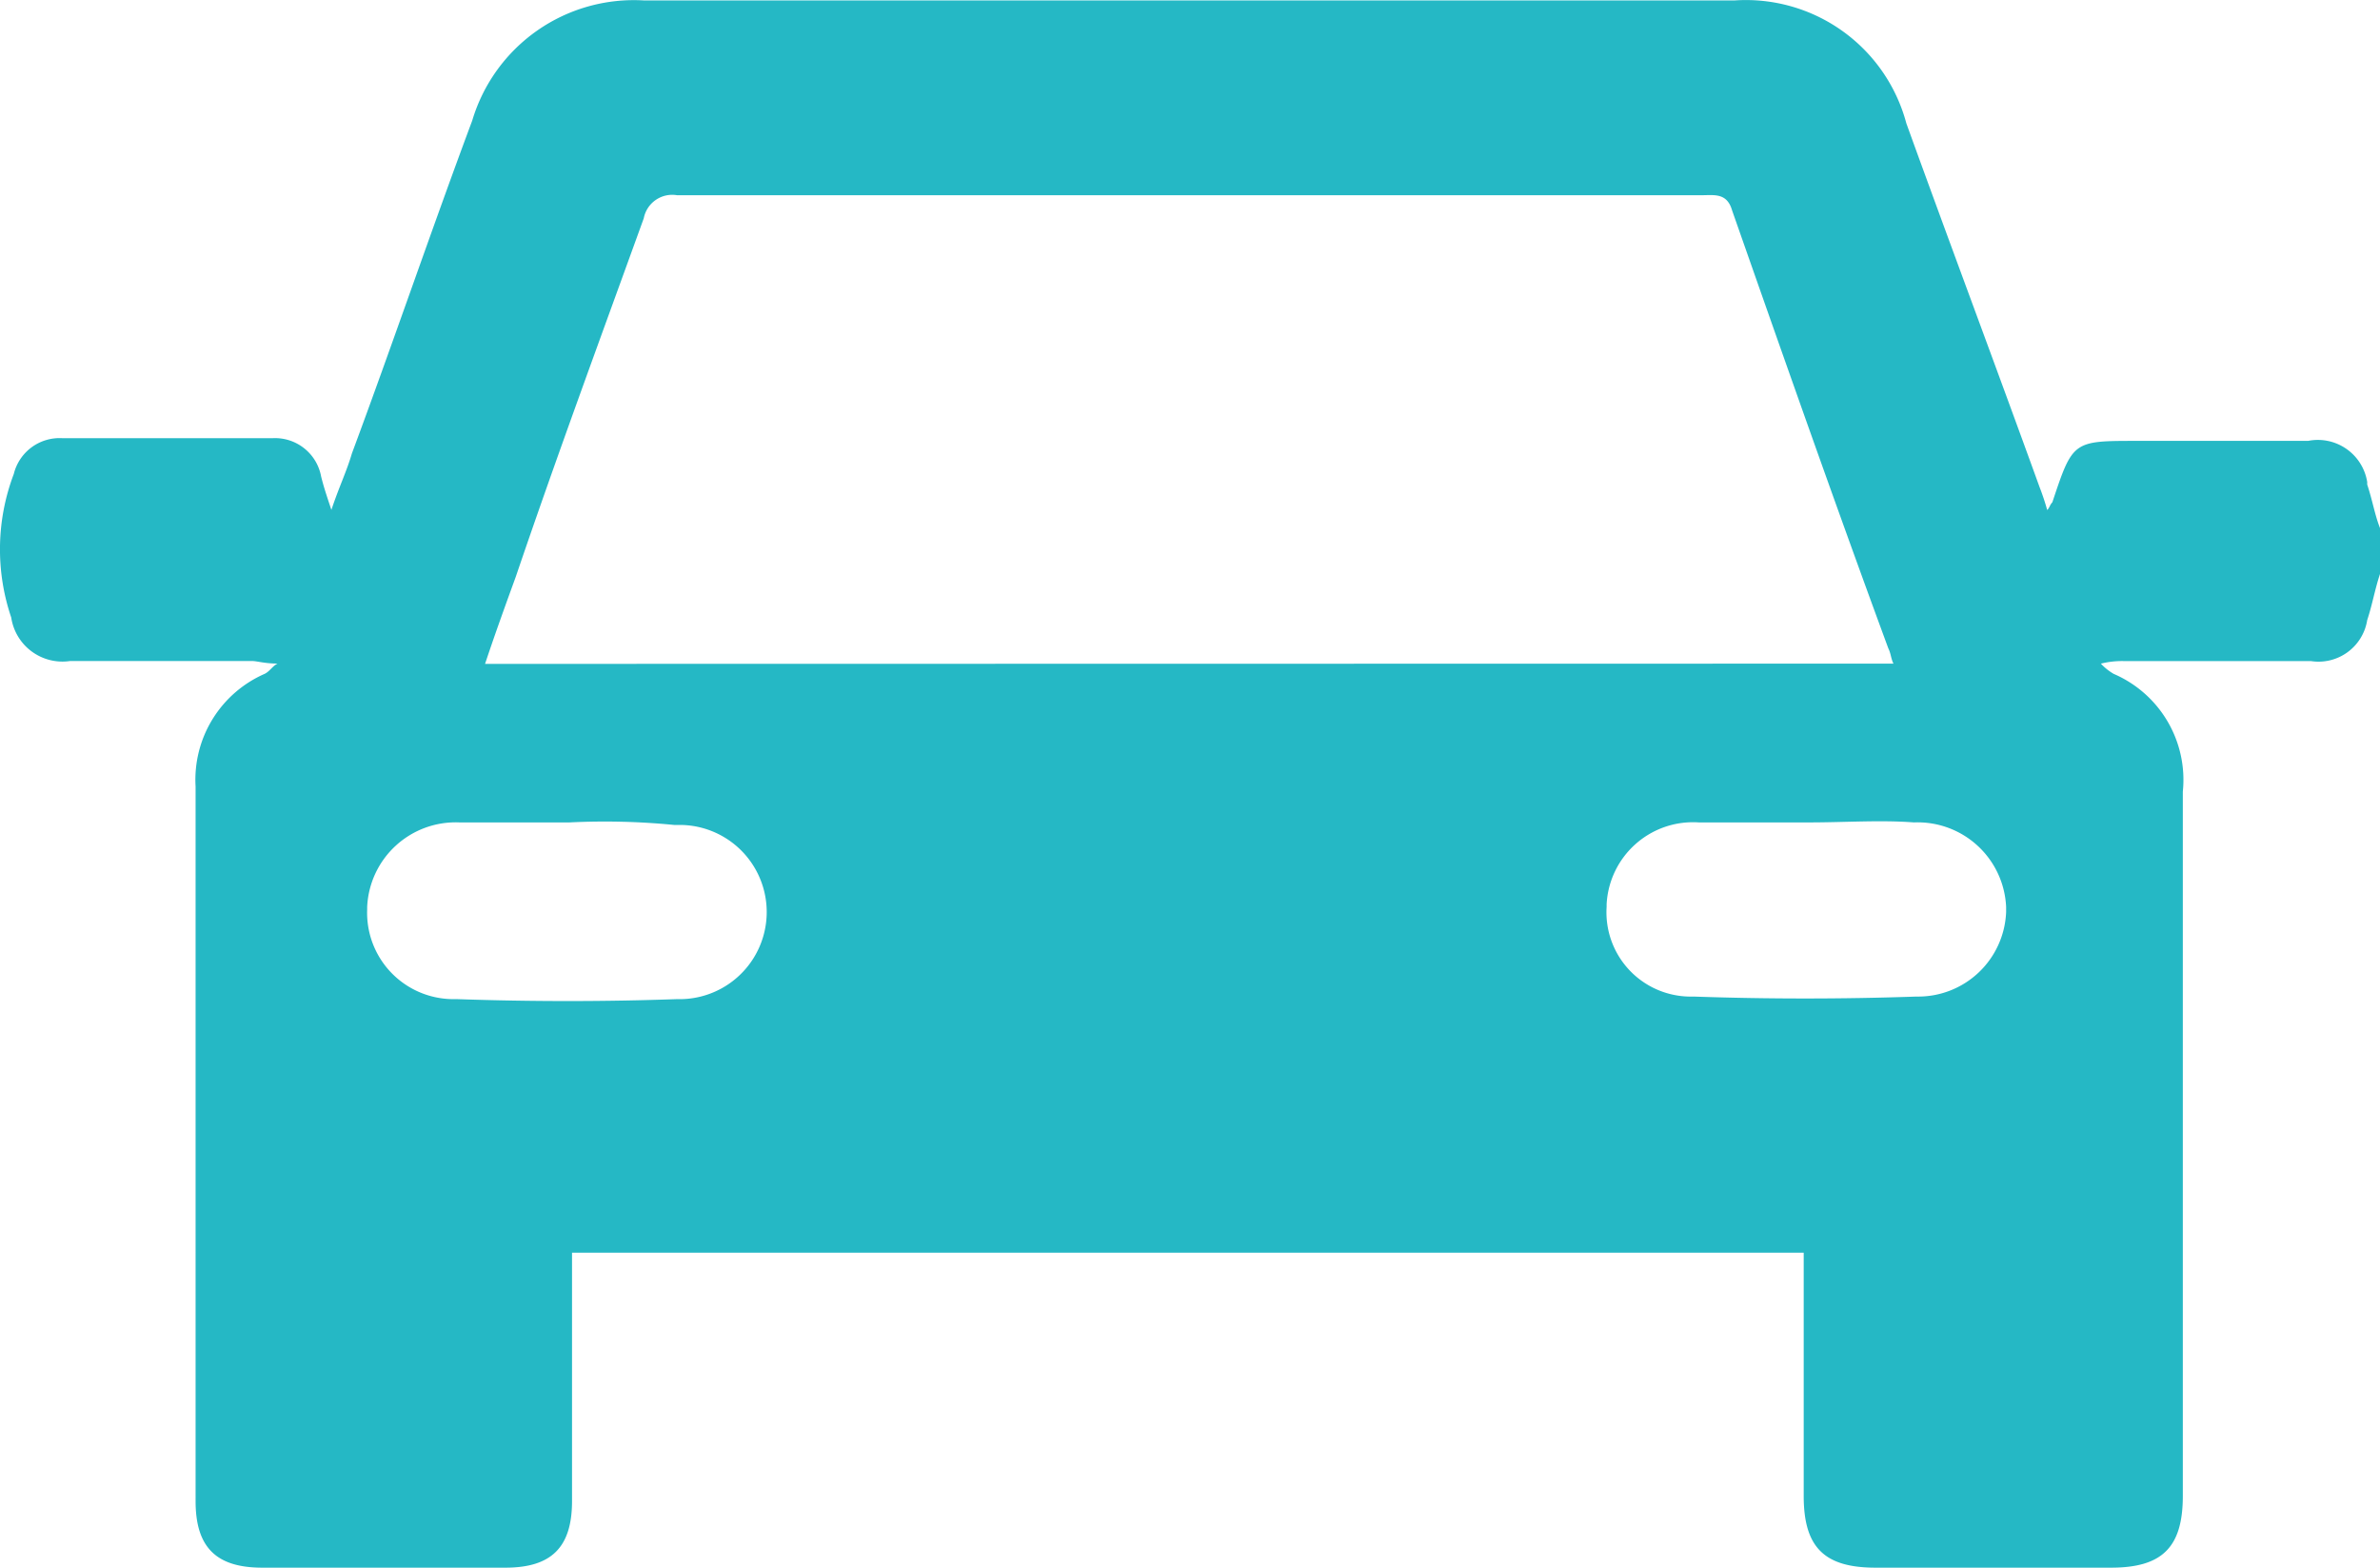<svg xmlns="http://www.w3.org/2000/svg" width="78.095" height="51.438" viewBox="0 0 78.095 51.438"><path id="record-img-1" d="M91.657,23.22c-.168.5-.252,1.008-.42,1.513a1.618,1.618,0,0,1-1.849,1.344H83.254a2.894,2.894,0,0,0-.756.084,1.833,1.833,0,0,0,.42.336,3.784,3.784,0,0,1,2.269,3.865V53.471c0,1.681-.672,2.353-2.353,2.353H75.1c-1.681,0-2.353-.672-2.353-2.353V45.488H32.332v8.151c0,1.513-.672,2.185-2.185,2.185H22.165c-1.513,0-2.185-.672-2.185-2.185V30.195a3.793,3.793,0,0,1,2.269-3.7c.168-.084.252-.252.42-.336-.42,0-.672-.084-.84-.084H15.863a1.7,1.7,0,0,1-1.933-1.429,6.965,6.965,0,0,1,.084-4.706,1.548,1.548,0,0,1,1.6-1.176H22.5a1.538,1.538,0,0,1,1.6,1.26c.084.336.168.588.336,1.092.252-.756.5-1.26.672-1.849,1.344-3.613,2.6-7.311,3.949-10.924A5.534,5.534,0,0,1,34.685,4.4h35.8a5.449,5.449,0,0,1,5.63,4.033c1.428,3.949,2.941,7.983,4.37,11.932a7.929,7.929,0,0,1,.252.756c.084-.084.084-.168.168-.252.672-2.017.672-2.017,2.773-2.017H89.3A1.64,1.64,0,0,1,91.237,20.2v.084c.168.5.252,1.008.42,1.428ZM75.692,26.161c-.084-.168-.084-.336-.168-.5-1.765-4.79-3.445-9.579-5.126-14.369-.168-.588-.588-.5-1.008-.5H35.778a.95.95,0,0,0-1.092.756c-1.428,3.949-2.857,7.815-4.2,11.764-.336.924-.672,1.849-1.008,2.857Zm-43.443,5.21H28.635a2.907,2.907,0,0,0-3.025,2.773v.084a2.833,2.833,0,0,0,2.773,2.941h.168c2.437.084,4.874.084,7.227,0a2.858,2.858,0,0,0,.168-5.714h-.252a23.3,23.3,0,0,0-3.445-.084Zm40.67,0H69.305A2.839,2.839,0,0,0,66.28,34.06v.084a2.765,2.765,0,0,0,2.689,2.941h.168q3.655.126,7.311,0a2.889,2.889,0,0,0,2.941-2.773v-.168a2.907,2.907,0,0,0-3.025-2.773h0c-1.092-.084-2.269,0-3.445,0Z" transform="translate(-13.562 -4.386)" fill="#25b8c5"></path></svg>